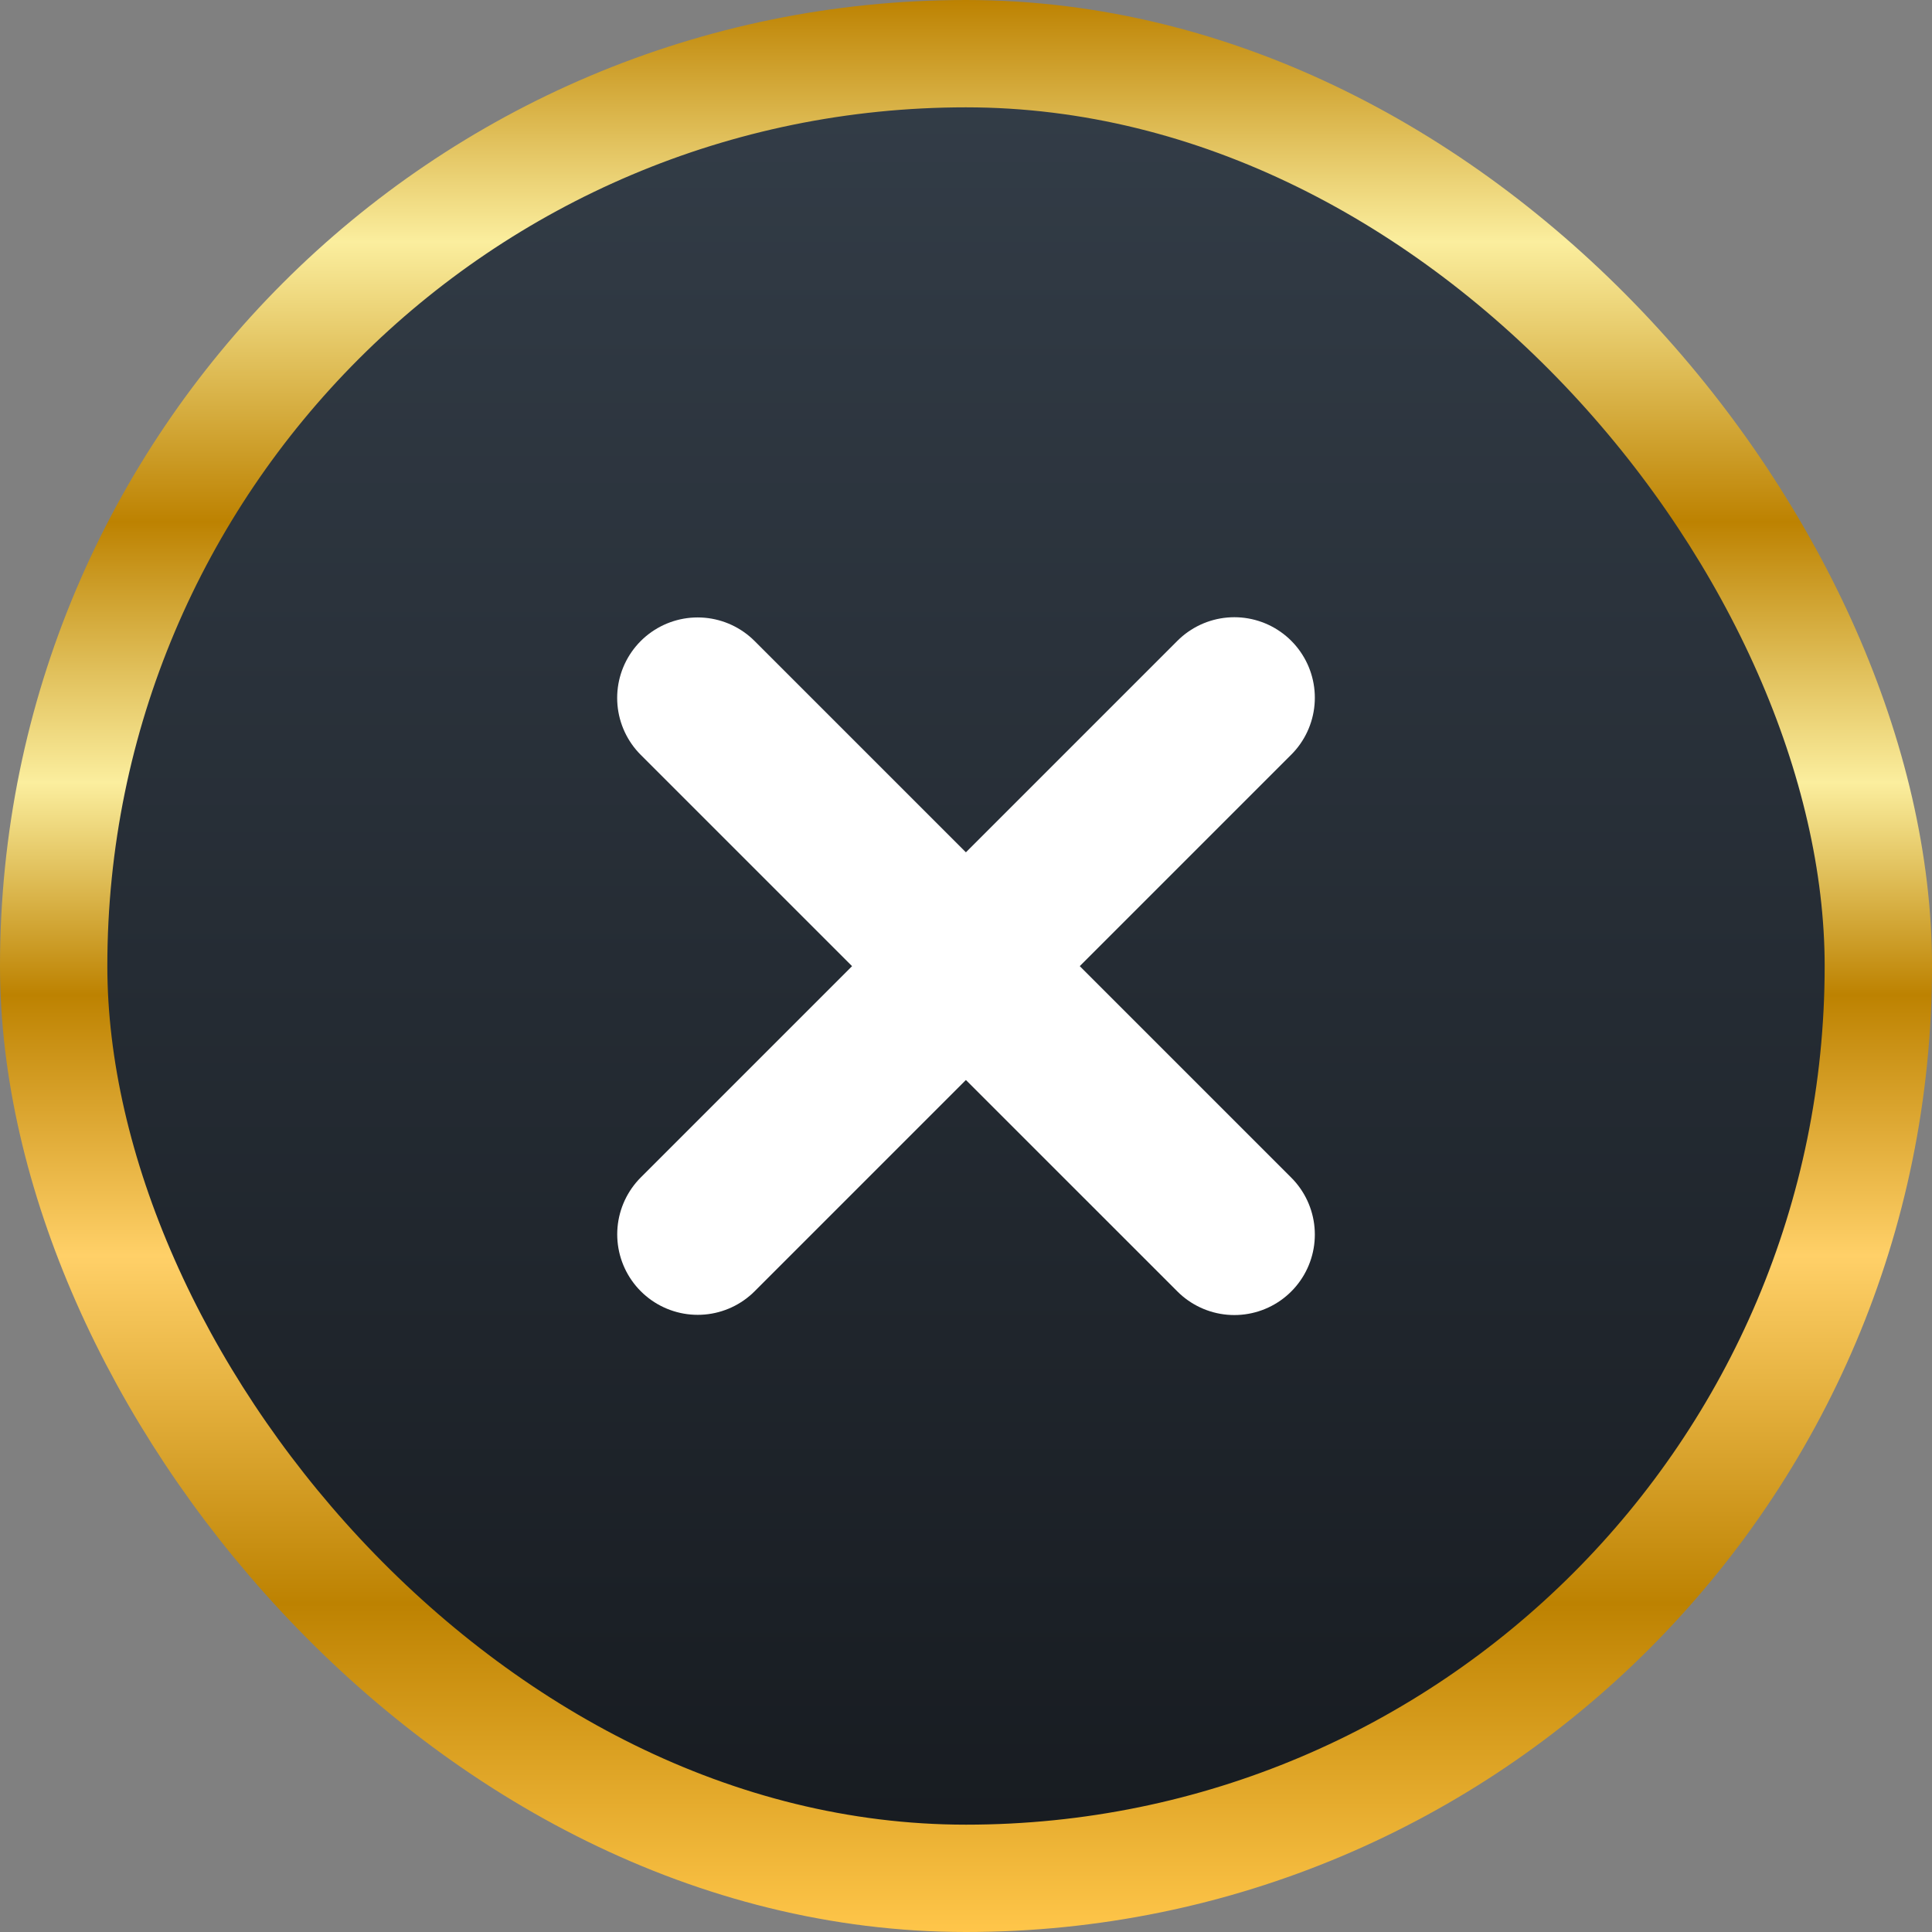 <svg width="36" height="36" viewBox="0 0 36 36" fill="none" xmlns="http://www.w3.org/2000/svg">
<rect x="0" y="0" width="36" height="36" fill="#808080" stroke="none"/>
<rect x="1" y="1" width="34" height="34" rx="17" fill="url(#paint0_linear_281_2093)"/>
<rect x="1" y="1" width="34" height="34" rx="17" stroke="url(#paint1_linear_281_2093)" stroke-width="2"/>
<path d="M13.001 23L23 13.001" stroke="white" stroke-width="3" stroke-linecap="round"/>
<path d="M23 23.004L13 13.005" stroke="white" stroke-width="3" stroke-linecap="round"/>
<defs>
<linearGradient id="paint0_linear_281_2093" x1="18" y1="0" x2="18" y2="36" gradientUnits="userSpaceOnUse">
<stop stop-color="#343E49"/>
<stop offset="1" stop-color="#161A1F"/>
</linearGradient>
<linearGradient id="paint1_linear_281_2093" x1="18" y1="0" x2="18" y2="36" gradientUnits="userSpaceOnUse">
<stop stop-color="#BD8201"/>
<stop offset="0.125" stop-color="#FBEE9E"/>
<stop offset="0.27" stop-color="#BD8201"/>
<stop offset="0.405" stop-color="#FBEE9E"/>
<stop offset="0.515" stop-color="#BD8201"/>
<stop offset="0.65" stop-color="#FFD068"/>
<stop offset="0.83" stop-color="#BD8201"/>
<stop offset="1" stop-color="#FFC64A"/>
</linearGradient>
</defs>
</svg>
